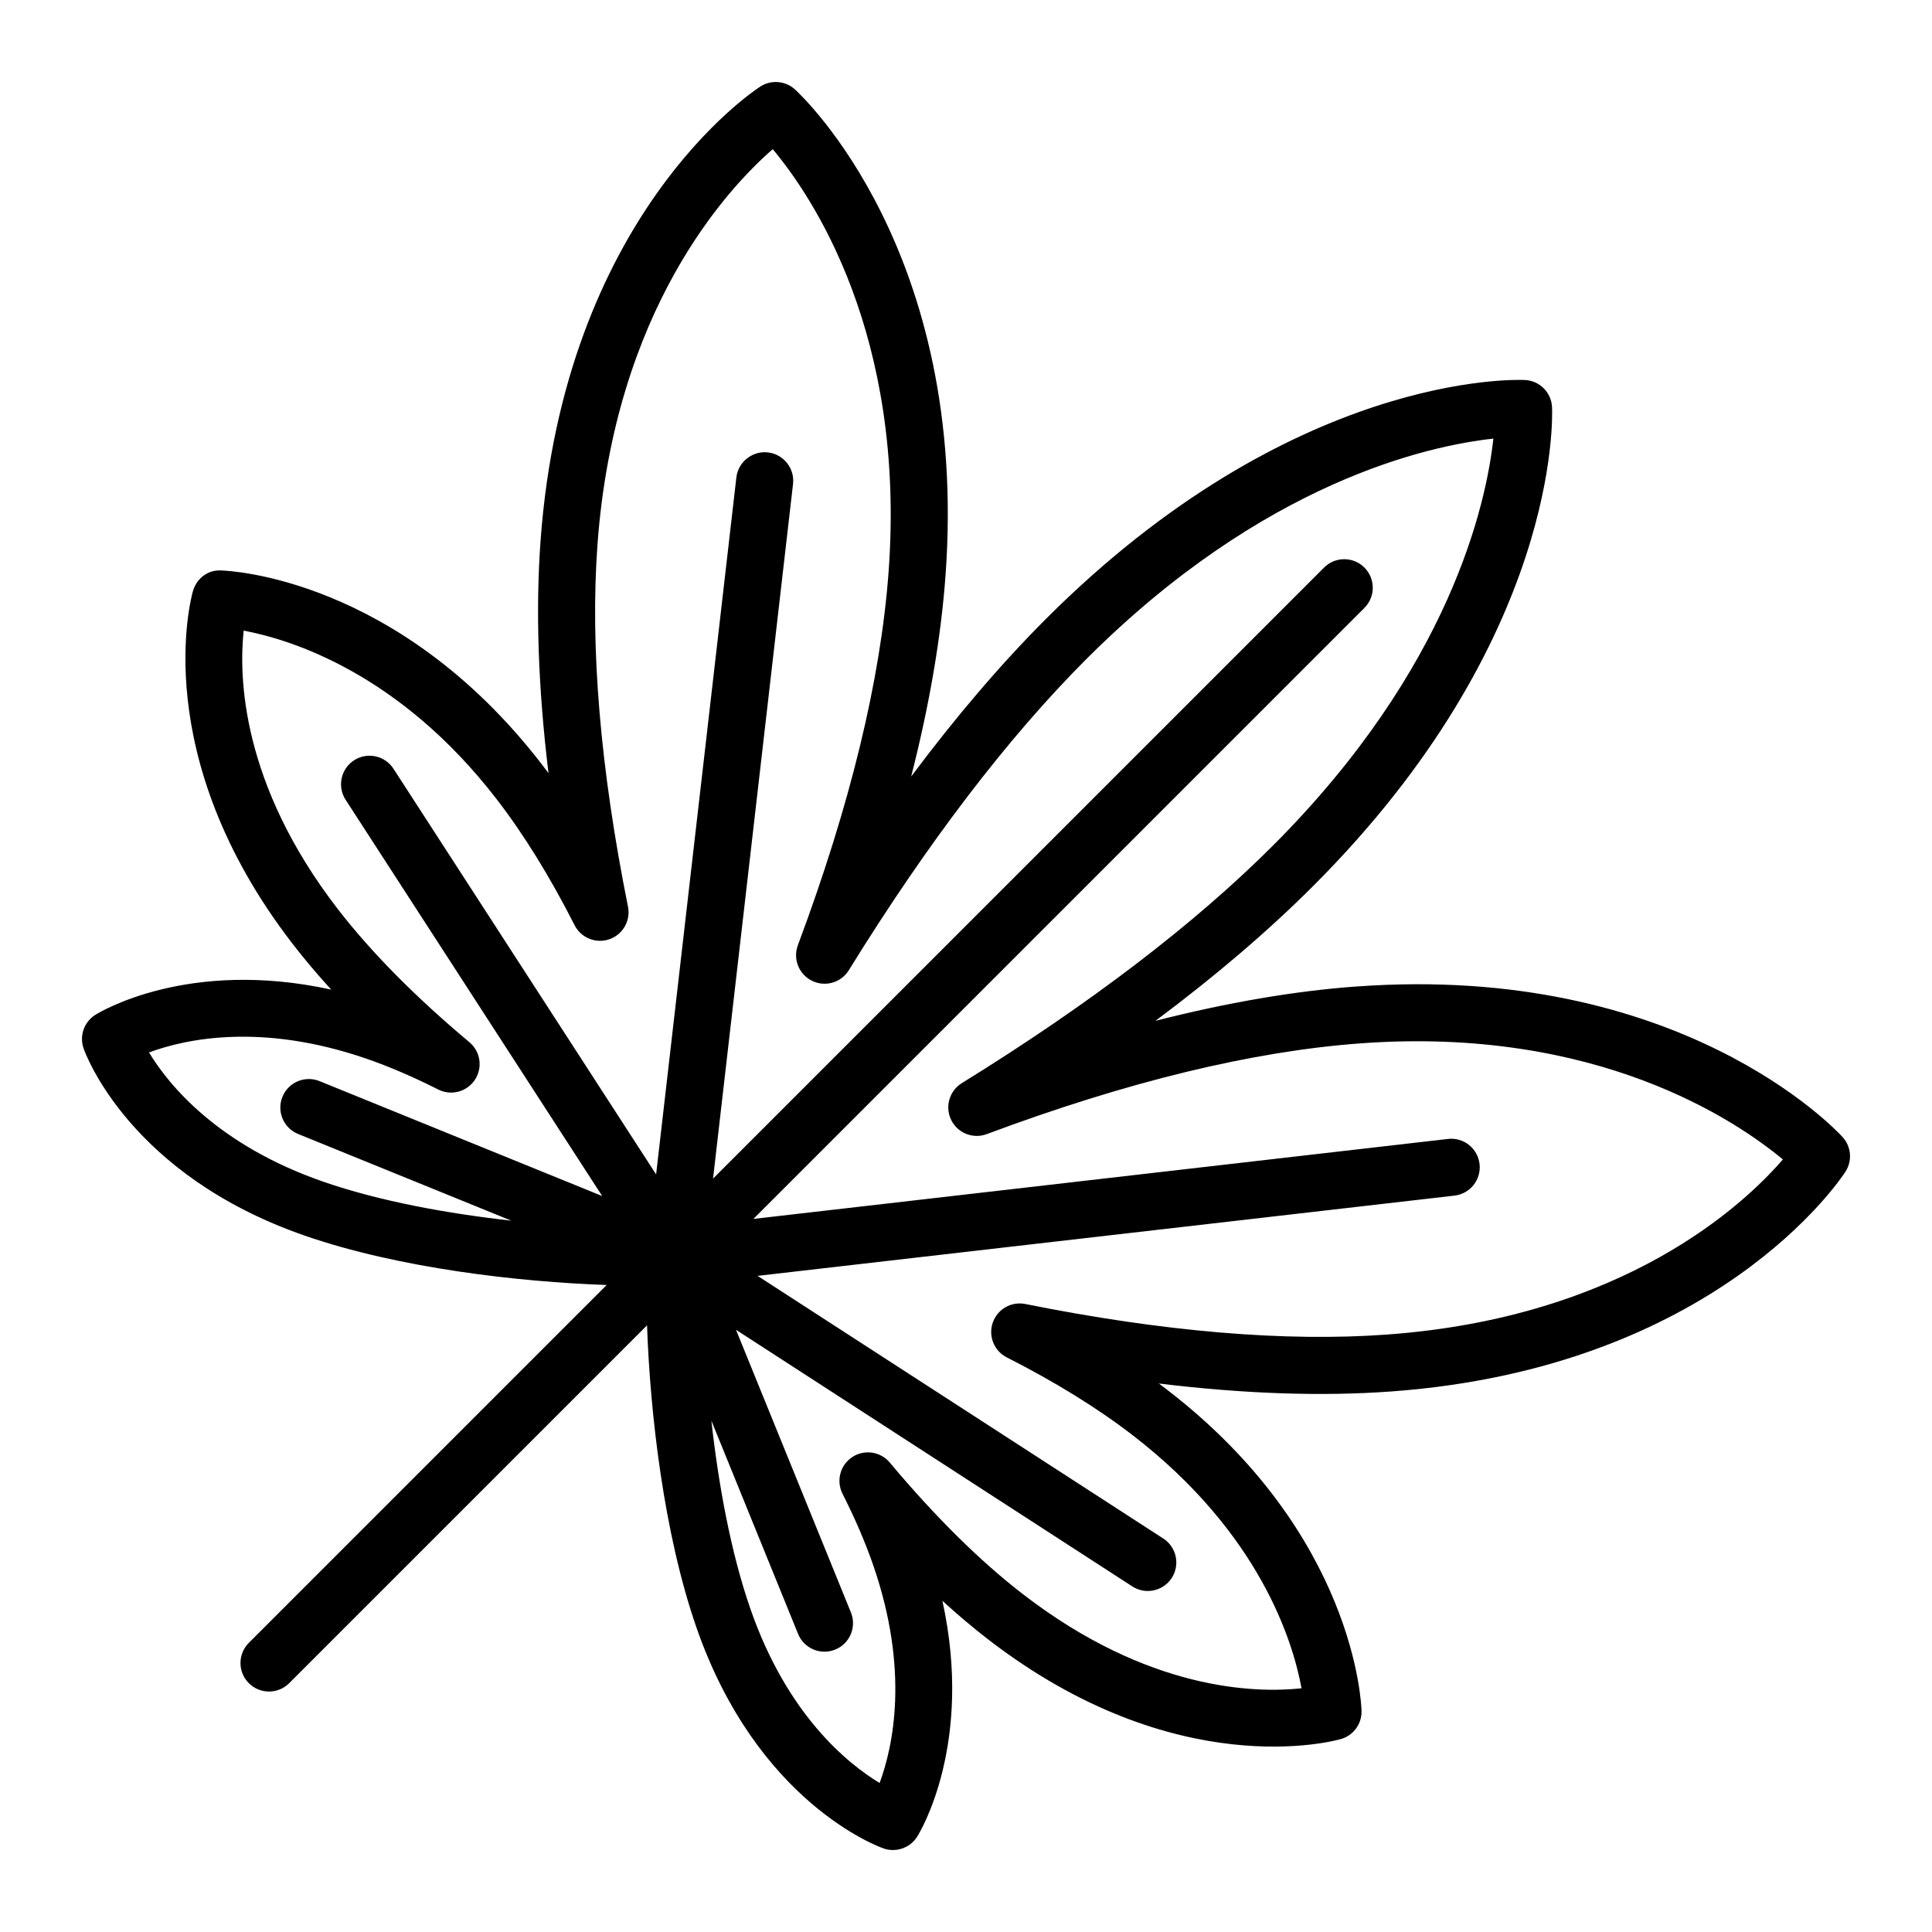 <?xml version="1.0" encoding="UTF-8"?>
<!-- Uploaded to: SVG Repo, www.svgrepo.com, Generator: SVG Repo Mixer Tools -->
<svg fill="#000000" width="800px" height="800px" version="1.1" viewBox="144 144 512 512" xmlns="http://www.w3.org/2000/svg">
 <path d="m503.43 405.43c-16.395 1.199-34.188 4.246-53.211 9.098 15.957-11.926 29.938-23.875 41.805-35.75 65.43-65.426 63.398-124.42 63.281-126.89-0.188-3.891-3.293-7.004-7.184-7.184-2.473-0.117-61.477-2.141-126.9 63.277-11.871 11.871-23.824 25.852-35.75 41.805 4.852-19.023 7.898-36.82 9.098-53.211 6.273-85.738-37.996-127.14-39.887-128.87-2.535-2.309-6.309-2.625-9.191-0.766-2.117 1.367-51.953 34.477-58.234 120.31-1.352 18.438-0.641 39.07 2.102 61.645-0.594-0.797-1.188-1.582-1.785-2.359-38.285-49.609-83.094-51.309-84.984-51.352-3.527-0.227-6.5 2.156-7.453 5.457-0.508 1.758-12.016 43.695 26.41 93.496 3.09 4 6.5 8.047 10.219 12.117-38.012-8.316-61.418 6.016-62.512 6.699-2.977 1.875-4.266 5.559-3.109 8.879 0.473 1.359 12.137 33.523 58.645 49.637 24.918 8.629 56.688 12.254 79.988 13.07l-94.832 94.836c-2.953 2.949-2.953 7.738 0 10.688 1.477 1.477 3.41 2.211 5.344 2.211 1.934 0 3.871-0.734 5.344-2.211l94.836-94.832c0.816 23.301 4.434 55.07 13.062 79.988 16.113 46.5 48.273 58.168 49.637 58.645 0.816 0.289 1.656 0.418 2.484 0.418 2.539 0 4.984-1.285 6.398-3.531 0.691-1.09 15.023-24.5 6.699-62.512 4.07 3.719 8.117 7.129 12.117 10.219 49.801 38.426 91.734 26.918 93.496 26.41 3.305-0.953 5.547-4.016 5.457-7.453-0.047-1.891-1.742-46.703-51.352-84.984-0.777-0.598-1.562-1.195-2.359-1.785 22.57 2.742 43.211 3.457 61.645 2.102 85.836-6.281 118.94-56.113 120.31-58.234 1.859-2.883 1.547-6.656-0.766-9.191-1.719-1.883-43.121-46.141-128.87-39.883zm8.223 92.234c-27.059 1.984-59.34-0.742-95.934-8.09-3.703-0.75-7.391 1.367-8.625 4.934-1.238 3.566 0.348 7.508 3.719 9.215 12.879 6.539 24.121 13.492 33.422 20.672 33.598 25.926 42.391 54.527 44.684 67.016-12.188 1.32-40.605 0.695-73.809-24.922-11.422-8.812-23.297-20.551-35.301-34.891-2.465-2.941-6.742-3.578-9.949-1.461-3.211 2.109-4.316 6.293-2.586 9.719 3.332 6.586 6.055 12.922 8.105 18.848 9.734 28.082 5.266 48.254 1.723 57.809-8.68-5.266-24.57-18.234-34.273-46.246-5.188-14.973-8.445-32.988-10.312-49.785l22.98 56.516c1.195 2.938 4.019 4.715 7.004 4.715 0.945 0 1.91-0.18 2.84-0.559 3.871-1.57 5.727-5.981 4.156-9.848l-30.449-74.895 105.02 68c1.27 0.82 2.695 1.215 4.102 1.215 2.481 0 4.906-1.215 6.352-3.449 2.266-3.508 1.266-8.188-2.238-10.453l-107.52-69.609 184.69-21.266c4.144-0.48 7.125-4.227 6.644-8.375-0.48-4.144-4.223-7.133-8.375-6.644l-184.07 21.195 161.93-161.93c2.953-2.949 2.953-7.738 0-10.688-2.953-2.953-7.734-2.953-10.688 0l-161.93 161.93 21.195-184.07c0.48-4.144-2.5-7.894-6.644-8.375-4.09-0.48-7.894 2.5-8.375 6.644l-21.266 184.69-69.598-107.5c-2.273-3.508-6.949-4.508-10.453-2.238-3.5 2.266-4.504 6.949-2.238 10.453l68 105.02-74.891-30.449c-3.875-1.578-8.277 0.293-9.848 4.156-1.57 3.871 0.289 8.277 4.156 9.848l56.488 22.969c-16.785-1.867-34.793-5.117-49.758-10.305-28.023-9.707-40.988-25.609-46.246-34.27 9.566-3.551 29.738-8.012 57.812 1.719 5.918 2.051 12.258 4.777 18.844 8.105 3.414 1.727 7.602 0.621 9.719-2.586 2.109-3.203 1.484-7.488-1.461-9.949-14.34-12.004-26.078-23.887-34.891-35.301-25.609-33.191-26.234-61.605-24.934-73.777 12.496 2.348 41.242 11.234 67.027 44.648 7.18 9.301 14.133 20.547 20.672 33.422 1.715 3.367 5.652 4.957 9.215 3.719 3.566-1.238 5.672-4.922 4.934-8.625-7.344-36.598-10.07-68.871-8.09-95.934 4.566-62.418 34.5-94.418 46.445-104.82 10.309 12.281 35.316 49.016 30.711 111.94-2.09 28.613-10.184 61.93-24.047 99.023-1.359 3.641 0.262 7.719 3.754 9.43 3.5 1.715 7.715 0.5 9.754-2.816 20.945-33.883 42.125-61.621 62.949-82.449 47.121-47.121 90.742-56.562 107.86-58.426-1.867 17.133-11.316 60.75-58.422 107.86-20.828 20.824-48.566 42.004-82.449 62.949-3.305 2.047-4.523 6.262-2.816 9.754 1.715 3.492 5.801 5.117 9.43 3.754 37.094-13.863 70.414-21.957 99.023-24.047 62.66-4.621 99.609 20.488 111.95 30.762-10.336 11.977-42.09 41.812-104.82 46.398z"/>
</svg>